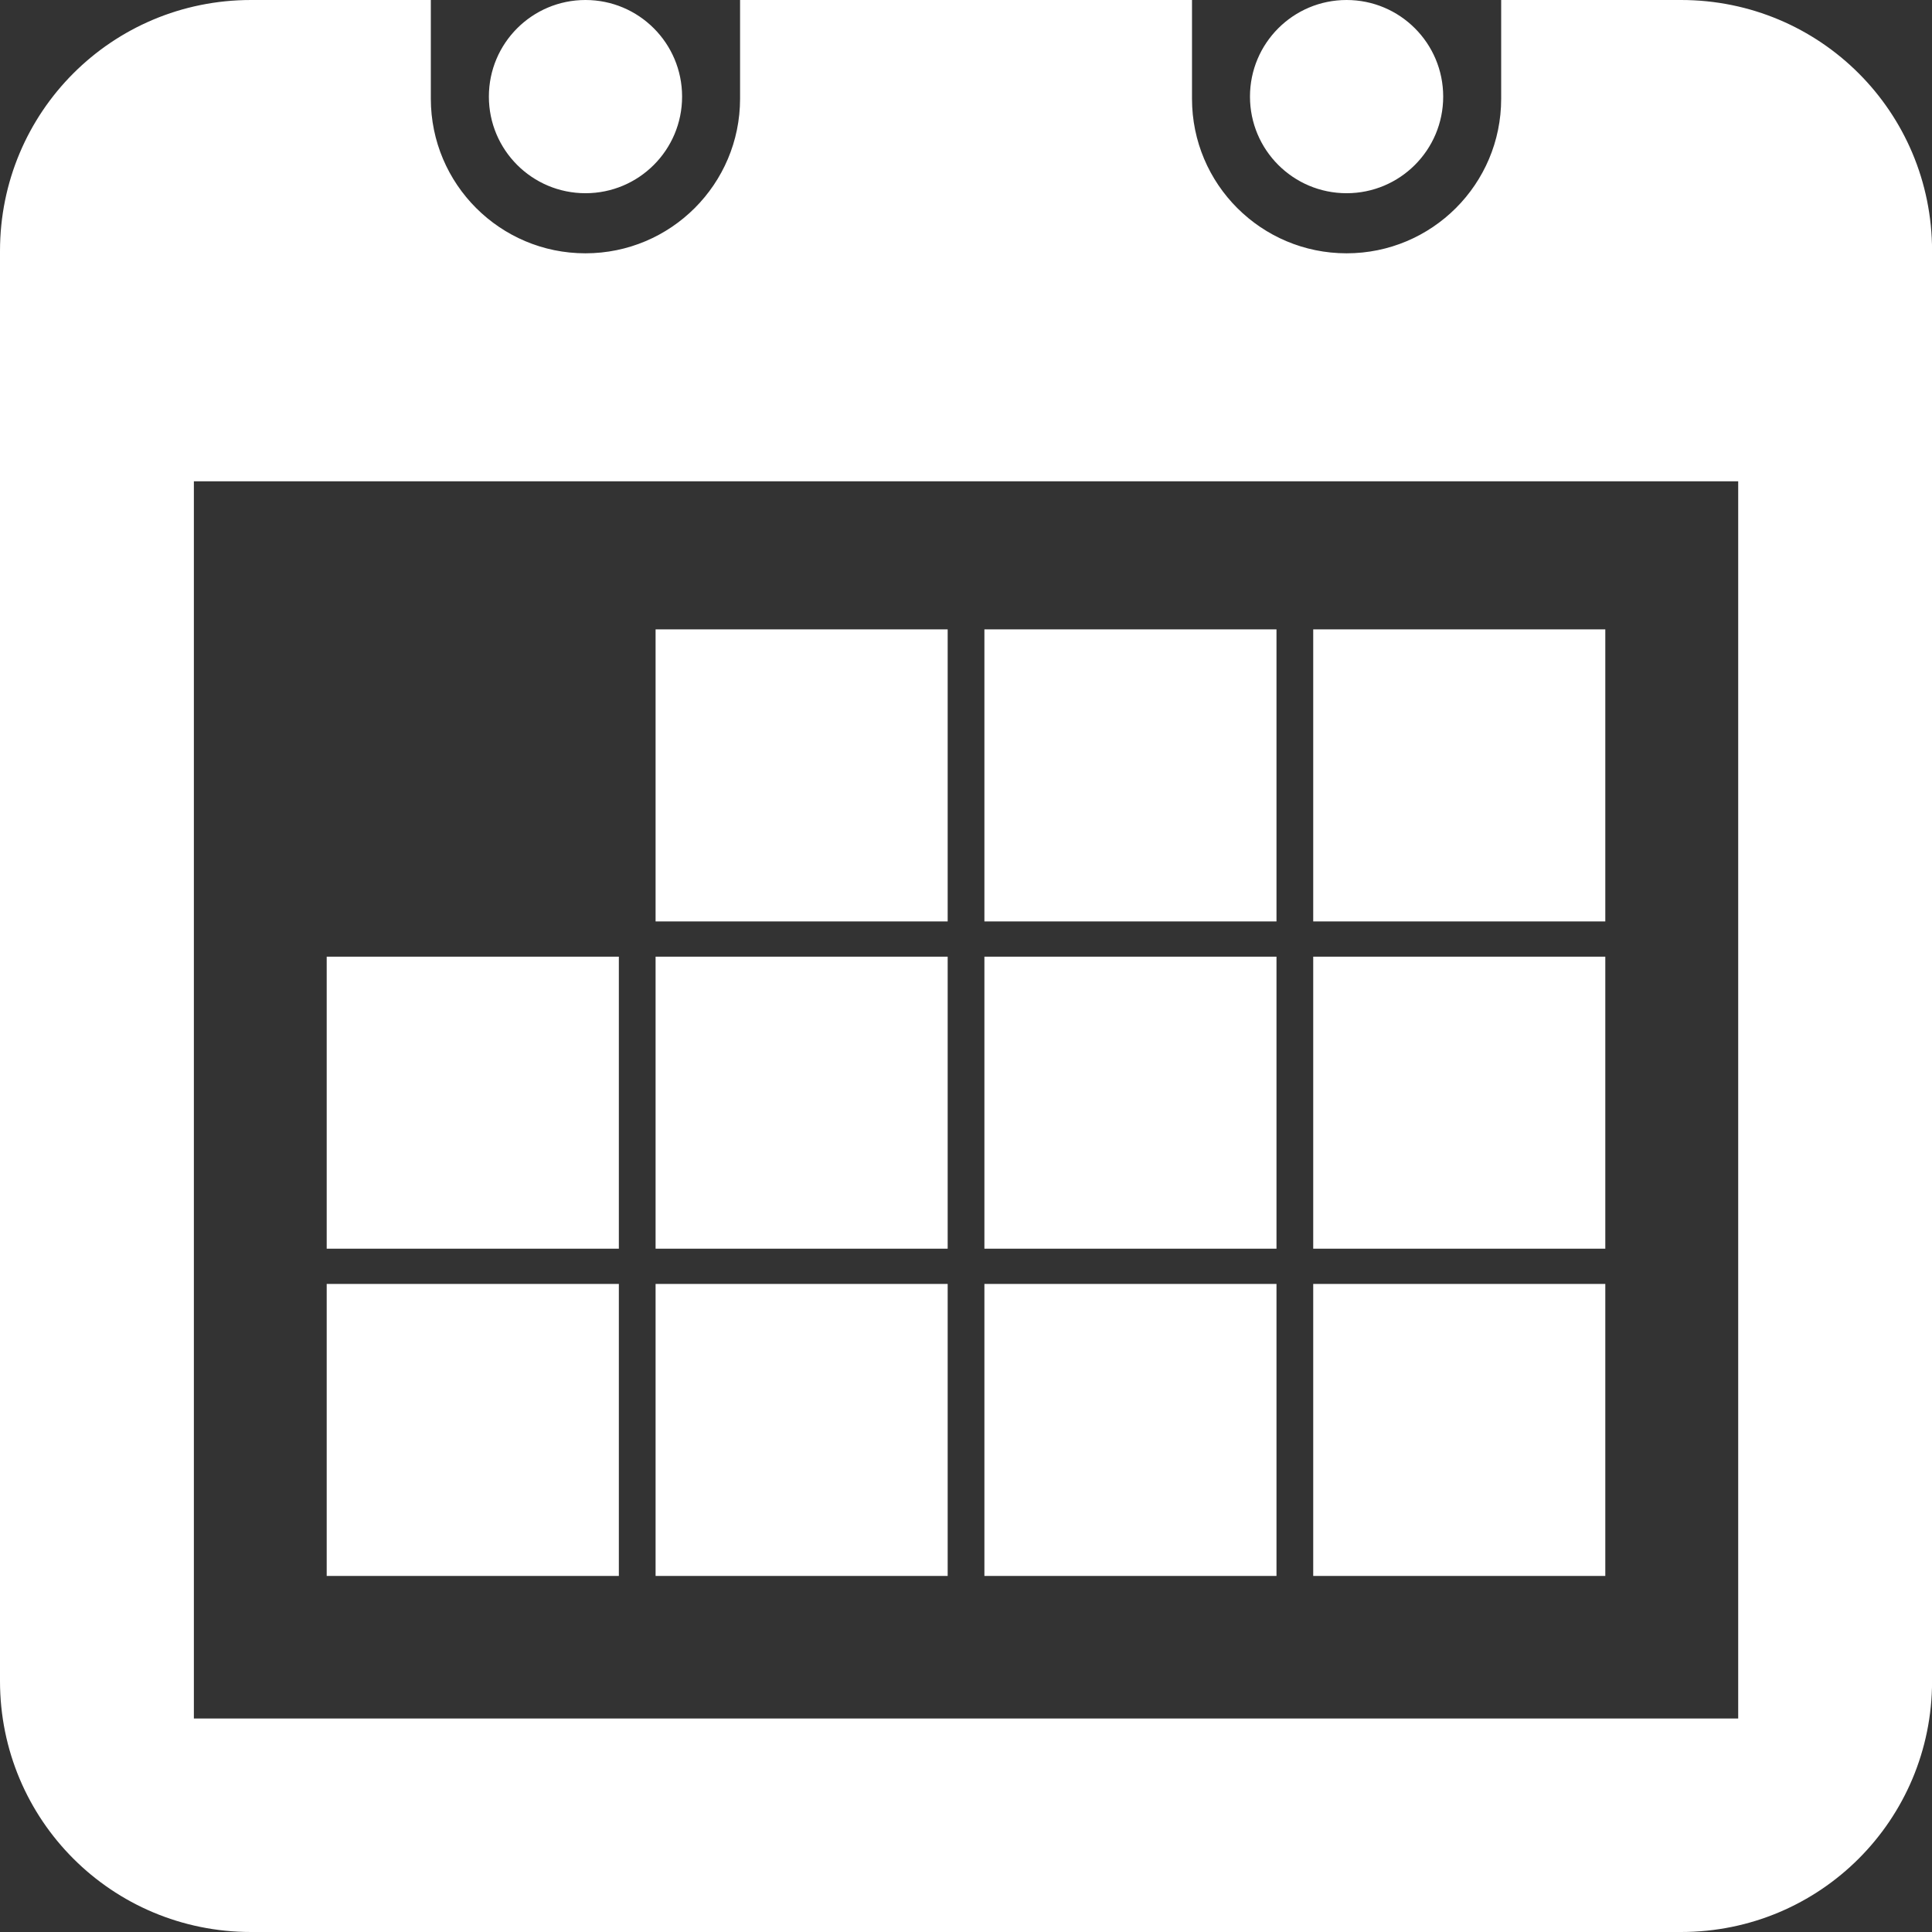 <svg xmlns="http://www.w3.org/2000/svg" width="100.0" height="100.0" viewBox="0.0 0.0 26.458 26.458" version="1.1" id="svg5">
  <rect x="0.0" y="0.0" width="26.458" height="26.458" fill="#333333" stroke="none"/>
  <defs id="defs2" />
  <g id="layer1" transform="translate(-32.428,-90.055)">
    <path id="path5973" style="font-weight:bold;font-size:15.974px;line-height:1.25;font-family:'Noto Serif';-inkscape-font-specification:'Noto Serif Bold';letter-spacing:0px;word-spacing:0px;fill:#ffffff;fill-opacity:1;stroke-width:0.399" d="M 35.866 90.055 C 33.961 90.055 32.428 91.588 32.428 93.493 L 32.428 113.076 C 32.428 114.98 33.961 116.513 35.866 116.513 L 55.449 116.513 C 57.354 116.513 58.887 114.98 58.887 113.076 L 58.887 93.493 C 58.887 91.588 57.354 90.055 55.449 90.055 L 52.986 90.055 L 52.986 91.408 C 52.986 92.577 52.038 93.524 50.869 93.524 C 49.7 93.524 48.752 92.577 48.752 91.408 L 48.752 90.055 L 42.563 90.055 L 42.563 91.408 C 42.562 92.577 41.614 93.524 40.445 93.524 C 39.277 93.524 38.329 92.577 38.328 91.408 L 38.328 90.055 L 35.866 90.055 z M 40.446 90.055 C 39.715 90.055 39.123 90.647 39.123 91.378 C 39.123 92.109 39.715 92.701 40.446 92.701 C 41.177 92.701 41.769 92.109 41.769 91.378 C 41.769 90.647 41.177 90.055 40.446 90.055 z M 50.869 90.055 C 50.138 90.055 49.546 90.647 49.546 91.378 C 49.546 92.109 50.138 92.701 50.869 92.701 C 51.6 92.701 52.192 92.109 52.192 91.378 C 52.192 90.647 51.6 90.055 50.869 90.055 z M 35.083 96.646 L 56.232 96.646 L 56.232 113.589 L 35.083 113.589 L 35.083 96.646 z M 41.406 98.674 L 41.406 102.674 L 45.406 102.674 L 45.406 98.674 L 41.406 98.674 z M 45.909 98.674 L 45.909 102.674 L 49.909 102.674 L 49.909 98.674 L 45.909 98.674 z M 50.412 98.674 L 50.412 102.674 L 54.412 102.674 L 54.412 98.674 L 50.412 98.674 z M 36.902 103.156 L 36.902 107.155 L 40.903 107.155 L 40.903 103.156 L 36.902 103.156 z M 41.406 103.156 L 41.406 107.155 L 45.406 107.155 L 45.406 103.156 L 41.406 103.156 z M 45.909 103.156 L 45.909 107.155 L 49.909 107.155 L 49.909 103.156 L 45.909 103.156 z M 50.412 103.156 L 50.412 107.155 L 54.412 107.155 L 54.412 103.156 L 50.412 103.156 z M 36.902 107.638 L 36.902 111.637 L 40.903 111.637 L 40.903 107.638 L 36.902 107.638 z M 41.406 107.638 L 41.406 111.637 L 45.406 111.637 L 45.406 107.638 L 41.406 107.638 z M 45.909 107.638 L 45.909 111.637 L 49.909 111.637 L 49.909 107.638 L 45.909 107.638 z M 50.412 107.638 L 50.412 111.637 L 54.412 111.637 L 54.412 107.638 L 50.412 107.638 z " />
  </g>
</svg>